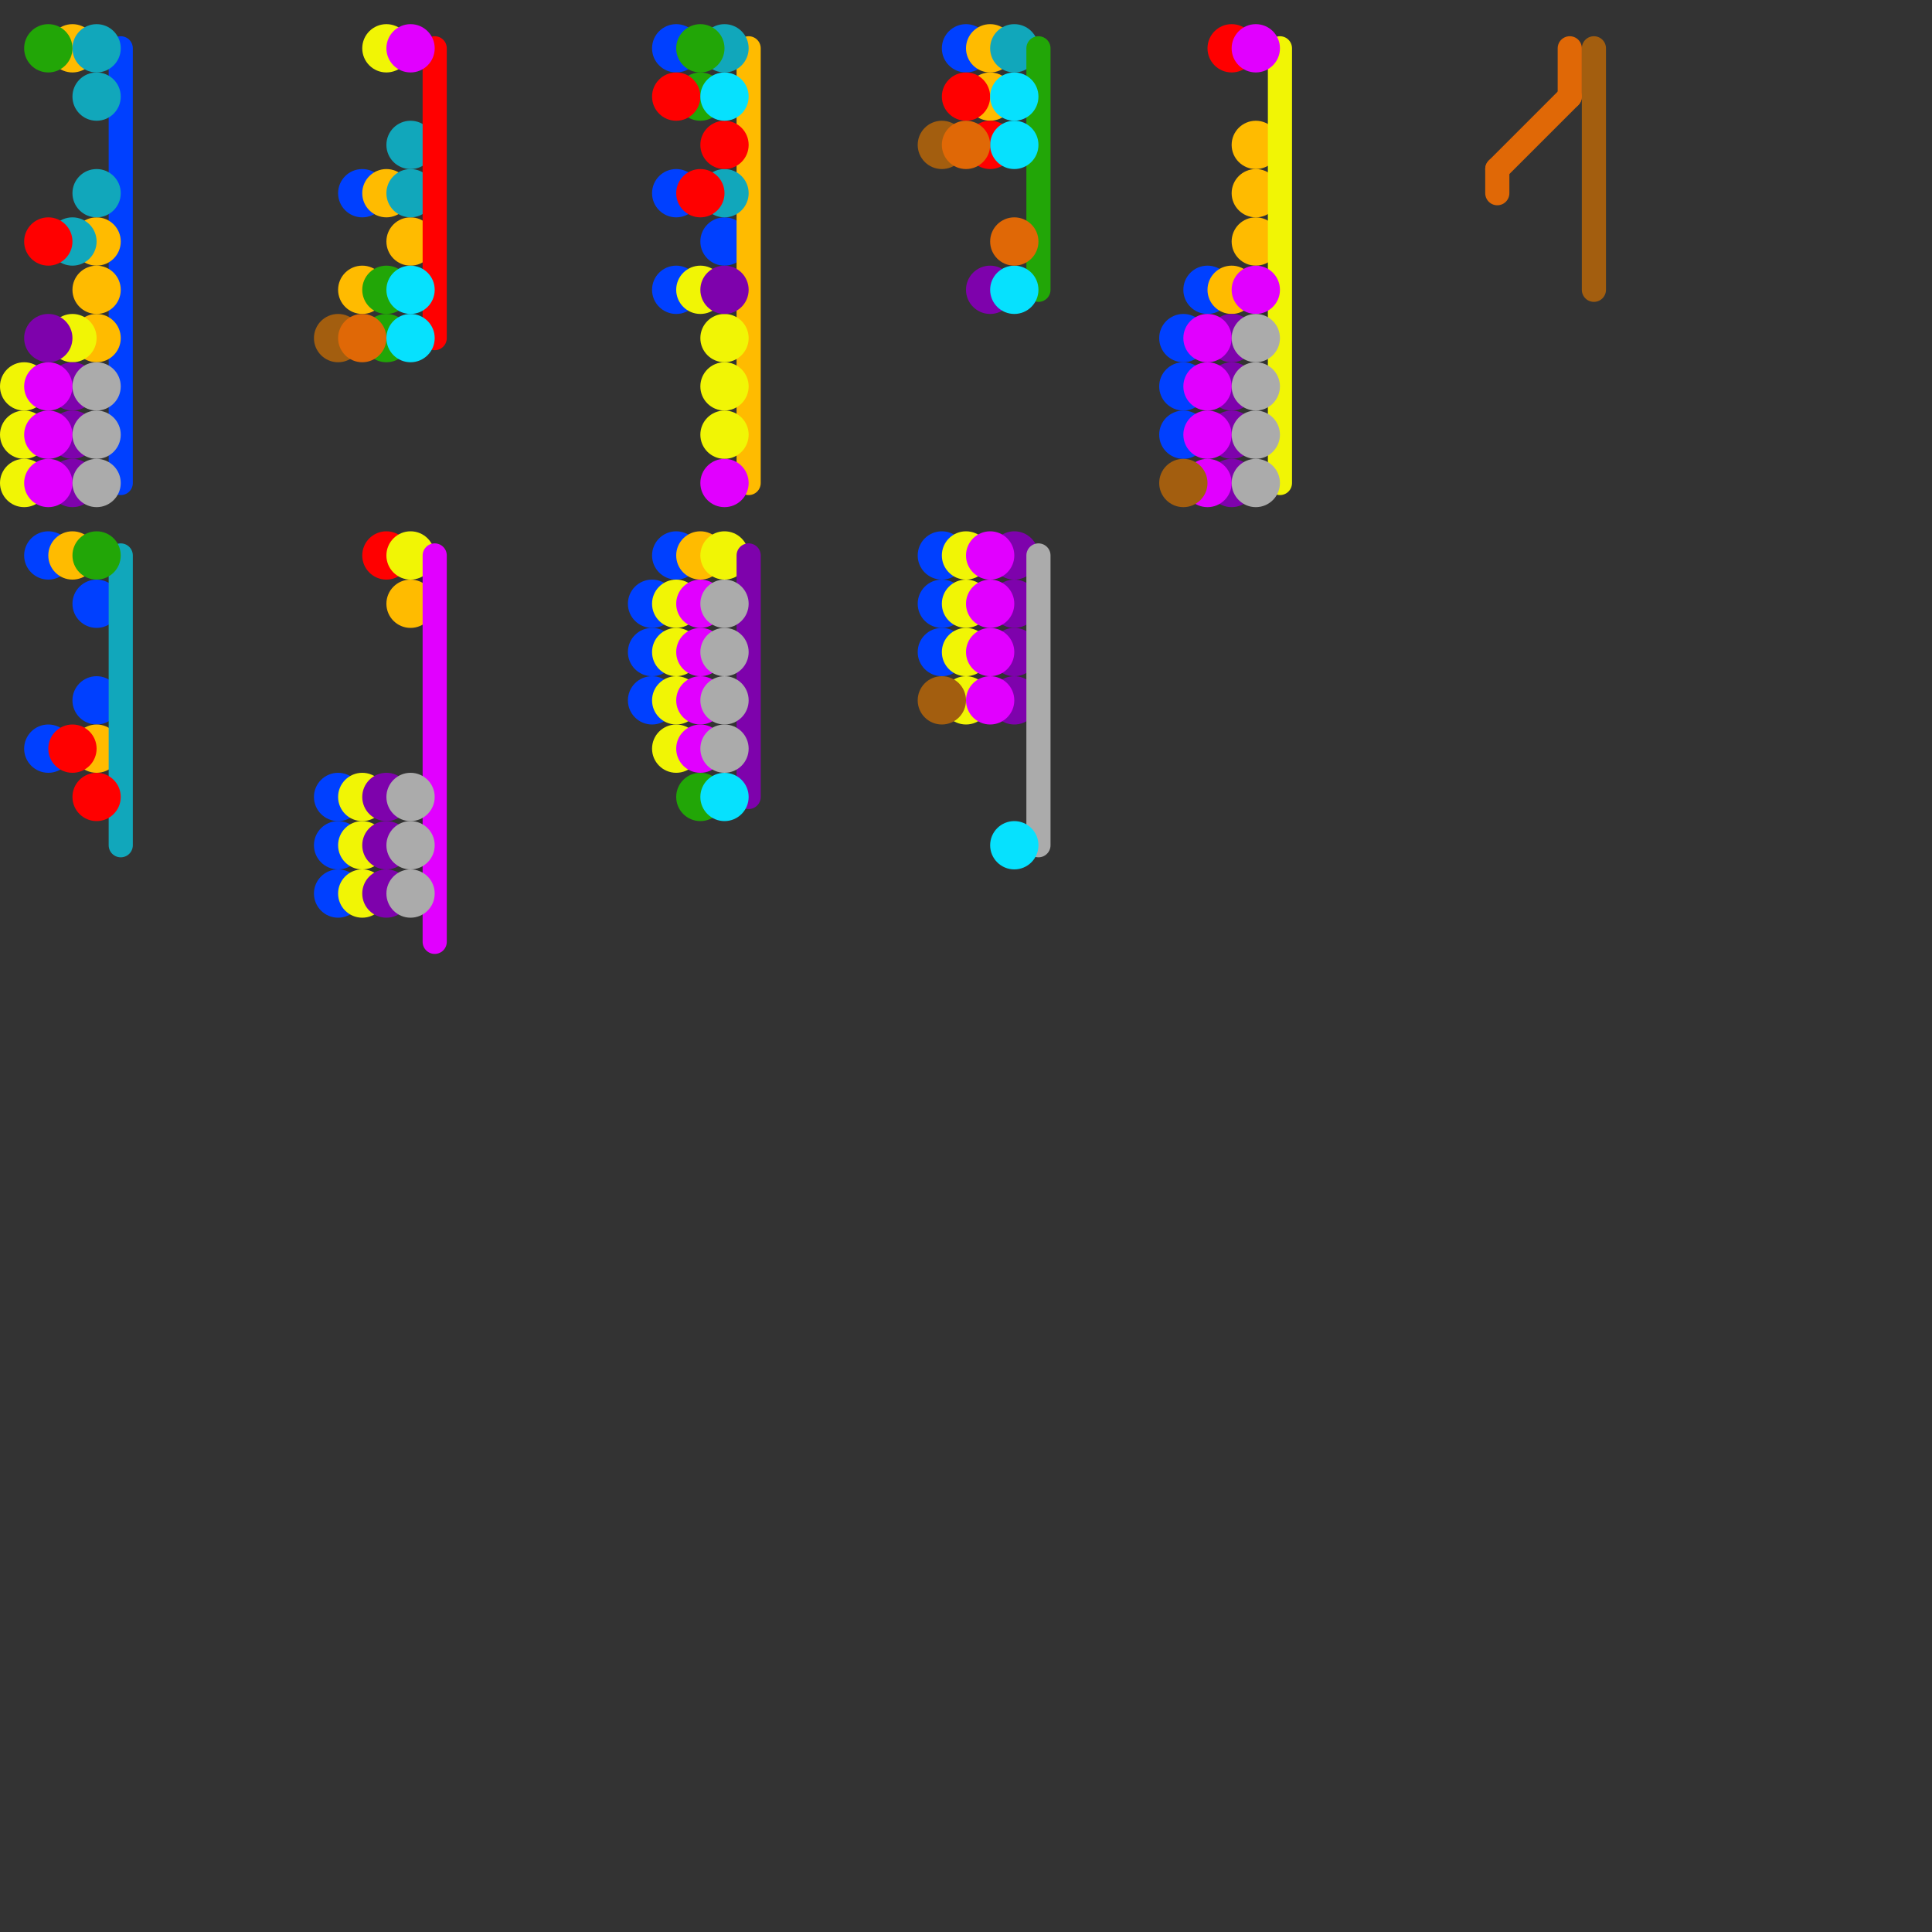 
<svg version="1.1" xmlns="http://www.w3.org/2000/svg" viewBox="0 0 80 80">
<rect x="0" y="0" width="80" height="80" fill="#333333" stroke="none"/>
<style>text { font: 1px Helvetica; font-weight: 600; white-space: pre; dominant-baseline: central; } line { stroke-width: 1; fill: none; stroke-linecap: round; stroke-linejoin: round; } .c0 { stroke: #0040ff } .c1 { stroke: #ffbb00 } .c2 { stroke: #11a7bb } .c3 { stroke: #22a607 } .c4 { stroke: #ff0000 } .c5 { stroke: #f1f505 } .c6 { stroke: #7e02ac } .c7 { stroke: #e100ff } .c8 { stroke: #ababab } .c9 { stroke: #06e1fe } .c10 { stroke: #a35e0f } .c11 { stroke: #e06806 } .w1 { stroke-width: 1; }</style><defs><g id="wm-xf"><circle r="1.2" fill="#000"/><circle r="0.9" fill="#fff"/><circle r="0.6" fill="#000"/><circle r="0.3" fill="#fff"/></g><g id="wm"><circle r="0.6" fill="#000"/><circle r="0.3" fill="#fff"/></g><g id="csm-f1f505"><circle r="0.4" fill="#f1f505"/><circle r="0.2" fill="#fff"/></g><g id="csm-22a607"><circle r="0.4" fill="#22a607"/><circle r="0.2" fill="#fff"/></g><g id="csm-ff0000"><circle r="0.4" fill="#ff0000"/><circle r="0.2" fill="#fff"/></g><g id="csm-7e02ac"><circle r="0.4" fill="#7e02ac"/><circle r="0.2" fill="#fff"/></g><g id="csm-e100ff"><circle r="0.4" fill="#e100ff"/><circle r="0.2" fill="#fff"/></g><g id="csm-0040ff"><circle r="0.4" fill="#0040ff"/><circle r="0.2" fill="#fff"/></g><g id="csm-ffbb00"><circle r="0.4" fill="#ffbb00"/><circle r="0.2" fill="#fff"/></g><g id="csm-11a7bb"><circle r="0.4" fill="#11a7bb"/><circle r="0.2" fill="#fff"/></g><g id="csm-ababab"><circle r="0.4" fill="#ababab"/><circle r="0.2" fill="#fff"/></g><g id="csm-a35e0f"><circle r="0.4" fill="#a35e0f"/><circle r="0.2" fill="#fff"/></g><g id="csm-e06806"><circle r="0.4" fill="#e06806"/><circle r="0.2" fill="#fff"/></g><g id="csm-06e1fe"><circle r="0.4" fill="#06e1fe"/><circle r="0.2" fill="#fff"/></g></defs><line class="c0 " x1="5" y1="2" x2="5" y2="20"/><circle cx="39" cy="27" r="1" fill="#0040ff" /><circle cx="28" cy="12" r="1" fill="#0040ff" /><circle cx="50" cy="12" r="1" fill="#0040ff" /><circle cx="27" cy="25" r="1" fill="#0040ff" /><circle cx="14" cy="37" r="1" fill="#0040ff" /><circle cx="2" cy="23" r="1" fill="#0040ff" /><circle cx="15" cy="8" r="1" fill="#0040ff" /><circle cx="49" cy="16" r="1" fill="#0040ff" /><circle cx="39" cy="23" r="1" fill="#0040ff" /><circle cx="28" cy="2" r="1" fill="#0040ff" /><circle cx="28" cy="8" r="1" fill="#0040ff" /><circle cx="28" cy="23" r="1" fill="#0040ff" /><circle cx="4" cy="29" r="1" fill="#0040ff" /><circle cx="27" cy="27" r="1" fill="#0040ff" /><circle cx="14" cy="33" r="1" fill="#0040ff" /><circle cx="49" cy="18" r="1" fill="#0040ff" /><circle cx="2" cy="31" r="1" fill="#0040ff" /><circle cx="39" cy="25" r="1" fill="#0040ff" /><circle cx="30" cy="10" r="1" fill="#0040ff" /><circle cx="4" cy="25" r="1" fill="#0040ff" /><circle cx="14" cy="35" r="1" fill="#0040ff" /><circle cx="27" cy="29" r="1" fill="#0040ff" /><circle cx="40" cy="2" r="1" fill="#0040ff" /><circle cx="49" cy="14" r="1" fill="#0040ff" /><line class="c1 " x1="31" y1="2" x2="31" y2="20"/><circle cx="4" cy="10" r="1" fill="#ffbb00" /><circle cx="52" cy="8" r="1" fill="#ffbb00" /><circle cx="51" cy="12" r="1" fill="#ffbb00" /><circle cx="29" cy="23" r="1" fill="#ffbb00" /><circle cx="41" cy="4" r="1" fill="#ffbb00" /><circle cx="17" cy="10" r="1" fill="#ffbb00" /><circle cx="3" cy="23" r="1" fill="#ffbb00" /><circle cx="4" cy="12" r="1" fill="#ffbb00" /><circle cx="3" cy="2" r="1" fill="#ffbb00" /><circle cx="52" cy="10" r="1" fill="#ffbb00" /><circle cx="4" cy="31" r="1" fill="#ffbb00" /><circle cx="52" cy="6" r="1" fill="#ffbb00" /><circle cx="17" cy="25" r="1" fill="#ffbb00" /><circle cx="4" cy="14" r="1" fill="#ffbb00" /><circle cx="16" cy="8" r="1" fill="#ffbb00" /><circle cx="41" cy="2" r="1" fill="#ffbb00" /><circle cx="15" cy="12" r="1" fill="#ffbb00" /><line class="c2 " x1="5" y1="23" x2="5" y2="35"/><circle cx="4" cy="4" r="1" fill="#11a7bb" /><circle cx="30" cy="8" r="1" fill="#11a7bb" /><circle cx="3" cy="10" r="1" fill="#11a7bb" /><circle cx="4" cy="2" r="1" fill="#11a7bb" /><circle cx="42" cy="2" r="1" fill="#11a7bb" /><circle cx="17" cy="6" r="1" fill="#11a7bb" /><circle cx="4" cy="8" r="1" fill="#11a7bb" /><circle cx="30" cy="2" r="1" fill="#11a7bb" /><circle cx="17" cy="8" r="1" fill="#11a7bb" /><line class="c3 " x1="43" y1="2" x2="43" y2="12"/><circle cx="29" cy="4" r="1" fill="#22a607" /><circle cx="4" cy="23" r="1" fill="#22a607" /><circle cx="29" cy="33" r="1" fill="#22a607" /><circle cx="29" cy="2" r="1" fill="#22a607" /><circle cx="16" cy="12" r="1" fill="#22a607" /><circle cx="2" cy="2" r="1" fill="#22a607" /><circle cx="16" cy="14" r="1" fill="#22a607" /><line class="c4 " x1="18" y1="2" x2="18" y2="14"/><circle cx="40" cy="4" r="1" fill="#ff0000" /><circle cx="29" cy="8" r="1" fill="#ff0000" /><circle cx="51" cy="2" r="1" fill="#ff0000" /><circle cx="2" cy="10" r="1" fill="#ff0000" /><circle cx="30" cy="6" r="1" fill="#ff0000" /><circle cx="41" cy="6" r="1" fill="#ff0000" /><circle cx="16" cy="23" r="1" fill="#ff0000" /><circle cx="4" cy="33" r="1" fill="#ff0000" /><circle cx="3" cy="31" r="1" fill="#ff0000" /><circle cx="28" cy="4" r="1" fill="#ff0000" /><line class="c5 " x1="53" y1="2" x2="53" y2="20"/><circle cx="40" cy="23" r="1" fill="#f1f505" /><circle cx="15" cy="33" r="1" fill="#f1f505" /><circle cx="40" cy="29" r="1" fill="#f1f505" /><circle cx="30" cy="18" r="1" fill="#f1f505" /><circle cx="28" cy="27" r="1" fill="#f1f505" /><circle cx="1" cy="18" r="1" fill="#f1f505" /><circle cx="40" cy="25" r="1" fill="#f1f505" /><circle cx="15" cy="35" r="1" fill="#f1f505" /><circle cx="17" cy="23" r="1" fill="#f1f505" /><circle cx="30" cy="14" r="1" fill="#f1f505" /><circle cx="30" cy="23" r="1" fill="#f1f505" /><circle cx="28" cy="29" r="1" fill="#f1f505" /><circle cx="1" cy="20" r="1" fill="#f1f505" /><circle cx="29" cy="12" r="1" fill="#f1f505" /><circle cx="15" cy="37" r="1" fill="#f1f505" /><circle cx="40" cy="27" r="1" fill="#f1f505" /><circle cx="3" cy="14" r="1" fill="#f1f505" /><circle cx="30" cy="16" r="1" fill="#f1f505" /><circle cx="16" cy="2" r="1" fill="#f1f505" /><circle cx="28" cy="25" r="1" fill="#f1f505" /><circle cx="28" cy="31" r="1" fill="#f1f505" /><circle cx="1" cy="16" r="1" fill="#f1f505" /><line class="c6 " x1="31" y1="23" x2="31" y2="33"/><circle cx="2" cy="14" r="1" fill="#7e02ac" /><circle cx="42" cy="29" r="1" fill="#7e02ac" /><circle cx="51" cy="18" r="1" fill="#7e02ac" /><circle cx="16" cy="35" r="1" fill="#7e02ac" /><circle cx="3" cy="20" r="1" fill="#7e02ac" /><circle cx="16" cy="37" r="1" fill="#7e02ac" /><circle cx="3" cy="16" r="1" fill="#7e02ac" /><circle cx="42" cy="25" r="1" fill="#7e02ac" /><circle cx="51" cy="14" r="1" fill="#7e02ac" /><circle cx="51" cy="20" r="1" fill="#7e02ac" /><circle cx="42" cy="27" r="1" fill="#7e02ac" /><circle cx="30" cy="12" r="1" fill="#7e02ac" /><circle cx="41" cy="12" r="1" fill="#7e02ac" /><circle cx="3" cy="18" r="1" fill="#7e02ac" /><circle cx="51" cy="16" r="1" fill="#7e02ac" /><circle cx="42" cy="23" r="1" fill="#7e02ac" /><circle cx="16" cy="33" r="1" fill="#7e02ac" /><line class="c7 " x1="18" y1="23" x2="18" y2="39"/><circle cx="29" cy="29" r="1" fill="#e100ff" /><circle cx="50" cy="18" r="1" fill="#e100ff" /><circle cx="52" cy="12" r="1" fill="#e100ff" /><circle cx="41" cy="27" r="1" fill="#e100ff" /><circle cx="2" cy="20" r="1" fill="#e100ff" /><circle cx="29" cy="25" r="1" fill="#e100ff" /><circle cx="17" cy="2" r="1" fill="#e100ff" /><circle cx="29" cy="31" r="1" fill="#e100ff" /><circle cx="52" cy="2" r="1" fill="#e100ff" /><circle cx="50" cy="14" r="1" fill="#e100ff" /><circle cx="50" cy="20" r="1" fill="#e100ff" /><circle cx="41" cy="23" r="1" fill="#e100ff" /><circle cx="30" cy="20" r="1" fill="#e100ff" /><circle cx="2" cy="16" r="1" fill="#e100ff" /><circle cx="41" cy="29" r="1" fill="#e100ff" /><circle cx="29" cy="27" r="1" fill="#e100ff" /><circle cx="50" cy="16" r="1" fill="#e100ff" /><circle cx="41" cy="25" r="1" fill="#e100ff" /><circle cx="2" cy="18" r="1" fill="#e100ff" /><line class="c8 " x1="43" y1="23" x2="43" y2="35"/><circle cx="17" cy="33" r="1" fill="#ababab" /><circle cx="4" cy="16" r="1" fill="#ababab" /><circle cx="52" cy="14" r="1" fill="#ababab" /><circle cx="30" cy="27" r="1" fill="#ababab" /><circle cx="52" cy="20" r="1" fill="#ababab" /><circle cx="17" cy="35" r="1" fill="#ababab" /><circle cx="52" cy="16" r="1" fill="#ababab" /><circle cx="30" cy="29" r="1" fill="#ababab" /><circle cx="30" cy="25" r="1" fill="#ababab" /><circle cx="4" cy="18" r="1" fill="#ababab" /><circle cx="17" cy="37" r="1" fill="#ababab" /><circle cx="52" cy="18" r="1" fill="#ababab" /><circle cx="30" cy="31" r="1" fill="#ababab" /><circle cx="4" cy="20" r="1" fill="#ababab" /><circle cx="30" cy="4" r="1" fill="#06e1fe" /><circle cx="30" cy="33" r="1" fill="#06e1fe" /><circle cx="42" cy="35" r="1" fill="#06e1fe" /><circle cx="42" cy="6" r="1" fill="#06e1fe" /><circle cx="42" cy="12" r="1" fill="#06e1fe" /><circle cx="17" cy="12" r="1" fill="#06e1fe" /><circle cx="42" cy="4" r="1" fill="#06e1fe" /><circle cx="17" cy="14" r="1" fill="#06e1fe" /><line class="c10 " x1="66" y1="2" x2="66" y2="12"/><circle cx="39" cy="29" r="1" fill="#a35e0f" /><circle cx="49" cy="20" r="1" fill="#a35e0f" /><circle cx="39" cy="6" r="1" fill="#a35e0f" /><circle cx="14" cy="14" r="1" fill="#a35e0f" /><line class="c11 " x1="62" y1="7" x2="65" y2="4"/><line class="c11 " x1="65" y1="2" x2="65" y2="4"/><line class="c11 " x1="62" y1="7" x2="62" y2="8"/><circle cx="42" cy="10" r="1" fill="#e06806" /><circle cx="40" cy="6" r="1" fill="#e06806" /><circle cx="15" cy="14" r="1" fill="#e06806" />
</svg>
